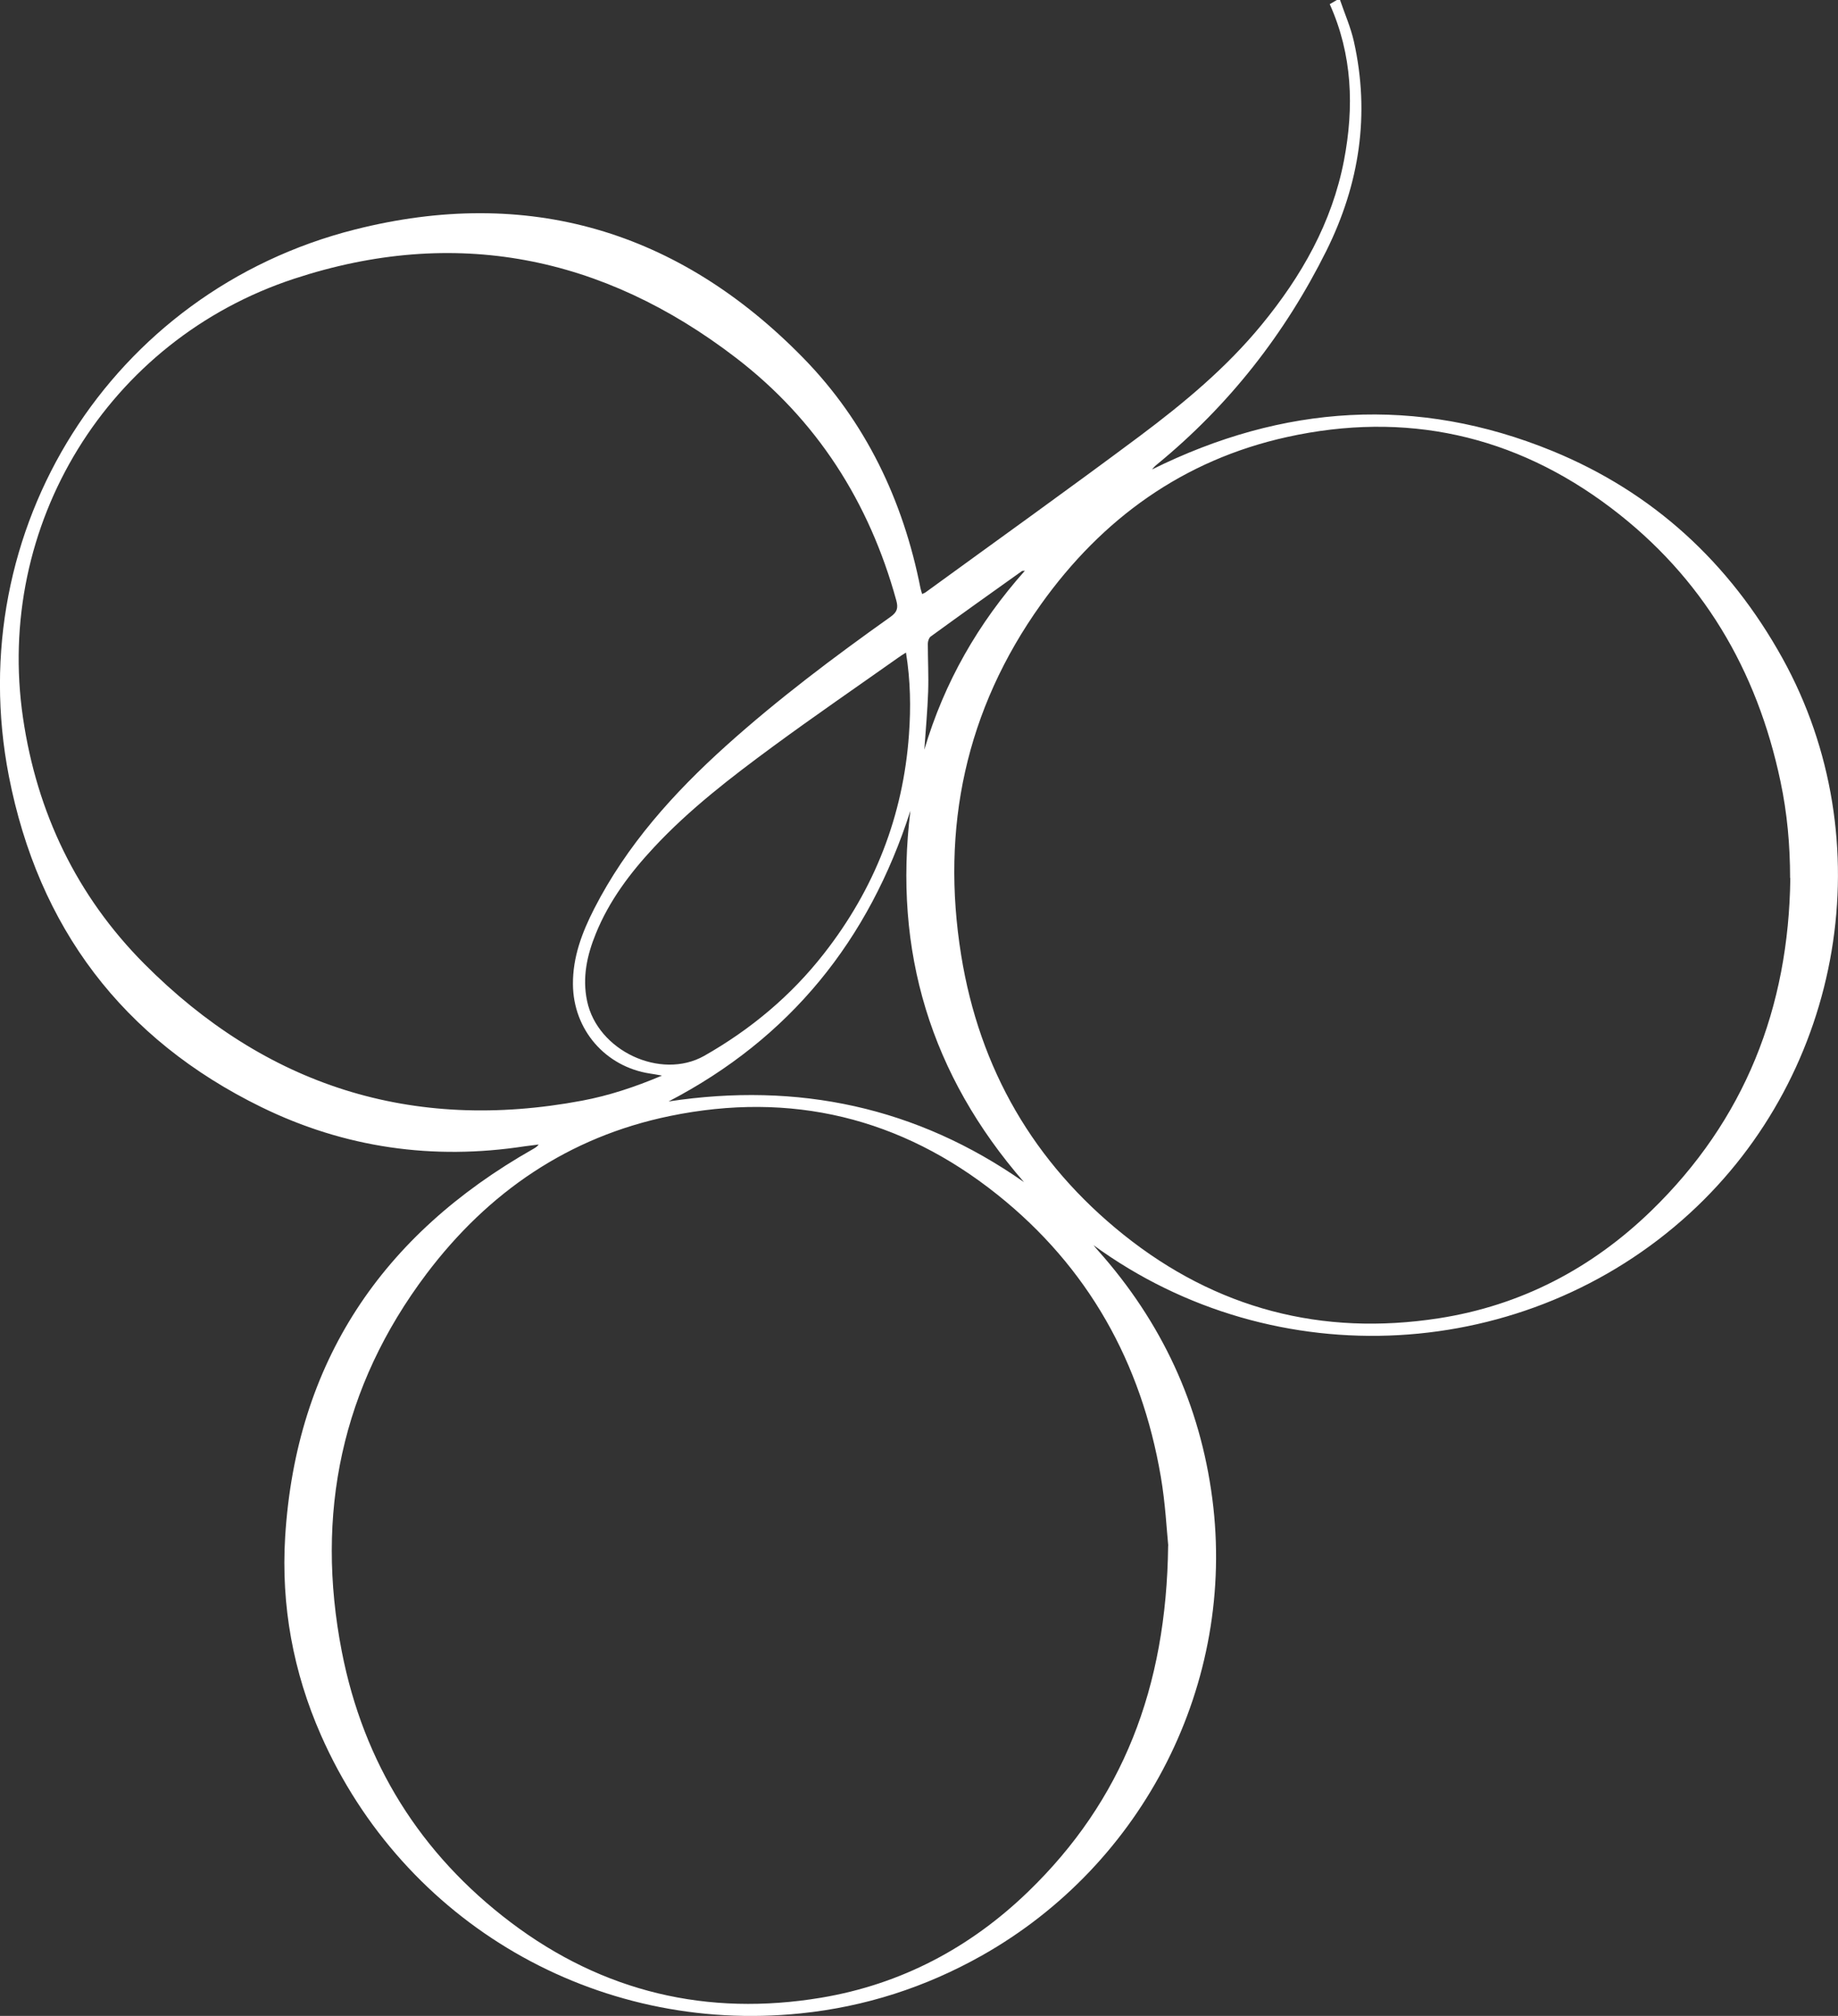 <svg id="Layer_2" xmlns="http://www.w3.org/2000/svg" viewBox="0 0 167.65 183.87">
  <rect x="0" y="0" width="167.65" height="183.87" fill="#333333" stroke="none"/>
  <path fill="#ffffff" d="M122.23,0c.43,1.26.97,2.49,1.26,3.77,1.49,6.66.52,13.01-2.51,19.11-3.77,7.57-8.87,14.08-15.41,19.45-.18.14-.34.3-.49.49,11.93-5.92,24.14-6.75,36.51-1.69,9.2,3.77,16.16,10.19,20.99,18.9,9.19,16.59,5.59,37.77-8.46,50.64-14.88,13.63-37.77,15.02-54.38,2.9.15.18.29.36.45.53,5.76,6.48,9.27,13.99,10.39,22.6,2.18,16.77-6.2,33.32-21.05,41.68-5.14,2.89-10.64,4.66-16.5,5.26-18.67,1.93-36.21-8.24-43.76-25.39-2.53-5.75-3.64-11.8-3.26-18.07.99-15.95,8.84-27.56,22.6-35.37.18-.1.37-.21.53-.42-.42.05-.84.1-1.26.16-8.38,1.29-16.43.15-24.04-3.57-12.69-6.21-20.34-16.41-23.03-30.18C-3.57,48.32,10.13,26.57,32.35,20.94c15.77-4,29.55.08,40.91,11.7,5.7,5.83,9.12,13,10.7,21.01.03.16.09.32.15.53.12-.06.23-.09.31-.15,6.53-4.75,13.09-9.44,19.56-14.27,4.02-3.01,7.88-6.22,11.09-10.13,3.64-4.43,6.42-9.3,7.52-15,.93-4.86.77-9.64-1.3-14.25C121.51.25,121.73.12,121.94,0c.1,0,.19,0,.29,0ZM163.28,80.09c0-2.98-.26-5.92-.88-8.83-2.14-10.17-7.13-18.63-15.45-24.93-8.82-6.68-18.76-8.85-29.55-6.47-9.47,2.09-16.87,7.44-22.45,15.26-6.87,9.62-9.15,20.39-7.28,32,1.67,10.37,6.62,18.94,14.83,25.51,8.43,6.74,18.07,9.26,28.73,7.61,7.49-1.16,13.95-4.54,19.37-9.79,8.55-8.29,12.56-18.54,12.7-30.37ZM106.56,140.98c-.14-1.37-.26-3.86-.68-6.3-1.78-10.41-6.63-19.11-14.91-25.72-8.8-7.03-18.83-9.44-29.86-7.17-9.24,1.9-16.58,6.94-22.21,14.4-7.75,10.29-10.17,21.89-7.72,34.46,1.98,10.14,7.15,18.44,15.41,24.69,8.42,6.36,17.93,8.6,28.31,6.87,7.29-1.22,13.6-4.56,18.89-9.68,8.58-8.3,12.61-18.57,12.76-31.55ZM60.36,98.1c-.5-.09-.78-.14-1.06-.18-4.09-.62-7.01-4.01-7.04-8.14-.02-2.49.83-4.72,1.93-6.88,2.97-5.81,7.24-10.56,12.05-14.89,4.73-4.25,9.81-8.07,14.99-11.75.62-.44.71-.82.52-1.51-2.47-8.97-7.26-16.47-14.63-22.12-12.13-9.31-25.65-12.02-40.28-7.21C9.8,31.02-.49,47.9,2.1,65.49c1.27,8.65,4.91,16.23,11.05,22.41,11.07,11.13,24.42,15.41,39.95,12.49,2.44-.46,4.78-1.23,7.27-2.28ZM82.64,59.52c-.3.19-.5.31-.69.45-3.82,2.7-7.68,5.35-11.45,8.12-3.83,2.82-7.6,5.71-10.86,9.21-2.18,2.34-4.08,4.87-5.29,7.85-.81,1.98-1.25,4.01-.8,6.15.94,4.53,6.71,7.25,10.69,5,4.24-2.41,7.93-5.49,10.93-9.34,4.59-5.87,7.21-12.53,7.74-19.97.18-2.45.14-4.91-.27-7.45ZM61,100.46c11.78-1.78,22.6.49,32.4,7.36-8.51-9.78-11.93-21.05-10.36-33.87-3.78,11.81-10.98,20.75-22.05,26.51ZM84.31,68.38c1.83-6.17,4.91-11.53,9.17-16.32-.19.02-.24,0-.27.03-2.78,1.98-5.56,3.96-8.32,5.97-.16.12-.26.43-.26.65,0,1.46.08,2.91.03,4.37-.06,1.73-.22,3.46-.35,5.31Z" />
</svg>